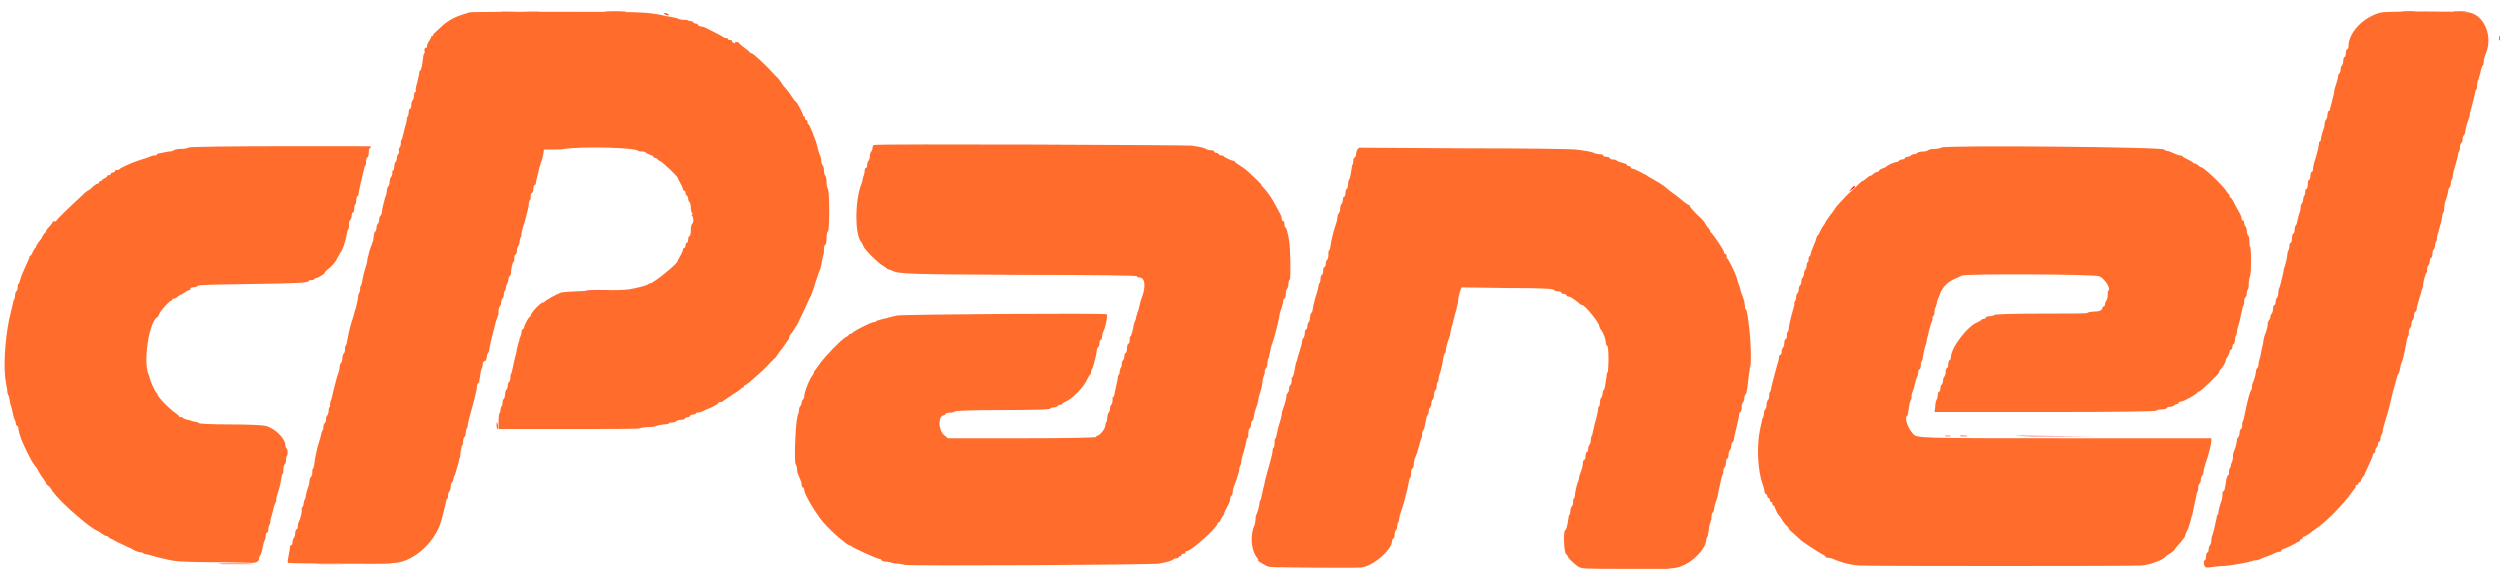 <?xml version="1.0" encoding="utf-8"?>
<!-- Generator: Adobe Illustrator 21.1.0, SVG Export Plug-In . SVG Version: 6.00 Build 0)  -->
<svg version="1.1" id="svg" xmlns="http://www.w3.org/2000/svg" xmlns:xlink="http://www.w3.org/1999/xlink" x="0px" y="0px"
	 viewBox="0 0 381.1 87.2" style="enable-background:new 0 0 381.1 87.2;" xml:space="preserve">
<style type="text/css">
	.st0{fill:#FF0000;}
	.st1{fill:#FF3300;}
	.st2{fill:#FF4B0F;}
	.st3{fill:#FF6C2C;}
</style>
<g id="svgg">
	<path id="path1" class="st0" d="M381,5.8c0,0.3,0,0.5,0.1,0.3c0-0.2,0-0.4,0-0.6C381.1,5.4,381,5.5,381,5.8 M282.2,28.8l-0.4,0.4
		l0.5-0.3c0.2-0.2,0.5-0.4,0.5-0.4C282.7,28.3,282.6,28.3,282.2,28.8 M89.6,44.3c0.9,0,2.4,0,3.3,0s0.1-0.1-1.7-0.1
		S88.7,44.3,89.6,44.3 M309.5,66.5c5.1,0,13.5,0,18.6,0c5.1,0,0.9,0-9.3,0C308.6,66.4,304.4,66.4,309.5,66.5 M95.7,25.6"/>
	<path id="path2" class="st1" d="M298.9,66.5c0.3,0,0.7,0,0.9,0c0.3,0,0-0.1-0.5-0.1S298.6,66.4,298.9,66.5"/>
	<path id="path3" class="st2" d="M76.8,1.8c1.4,0,3.7,0,5,0s0.2-0.1-2.6,0C76.5,1.7,75.4,1.8,76.8,1.8 M92.5,1.8c0.8,0,2,0,2.7,0
		c0.7,0,0.1-0.1-1.4-0.1S91.7,1.8,92.5,1.8 M366.3,1.8c0.5,0,1.3,0,1.8,0c0.5,0,0.1-0.1-0.9-0.1C366.2,1.7,365.8,1.8,366.3,1.8
		 M374.1,1.8c0.5,0,1.3,0,1.8,0c0.5,0,0.1-0.1-0.9-0.1C374,1.7,373.6,1.8,374.1,1.8 M101.4,2.2c0.5,0.2,0.6,0.2,0.5,0
		c-0.1-0.1-0.3-0.2-0.5-0.2C101.1,2,101.1,2,101.4,2.2 M320.7,42.1c0,0,0.2,0.3,0.5,0.5l0.5,0.5l-0.5-0.5
		C320.8,42,320.7,41.9,320.7,42.1 M91.2,44.3l-3.3,0.1l3.3,0c2,0,3.3,0,3.4-0.1c0.1-0.1,0.1-0.2,0.1-0.1S93.1,44.3,91.2,44.3
		 M2.1,49.6C2,49.7,2,49.9,2,50.1c0,0.2,0.1,0.1,0.2-0.2C2.3,49.3,2.2,49.2,2.1,49.6 M75.7,64.8c0,0.3,0.1,0.5,0.1,0.6
		c0.1,0,0.1-0.2,0.1-0.5C75.8,64.2,75.7,64.2,75.7,64.8 M296.6,66.5c0.2,0,0.5,0,0.7,0c0.2,0,0-0.1-0.4-0.1
		C296.5,66.4,296.4,66.4,296.6,66.5 M140.1,85.8c0.2,0,0.5,0,0.7,0c0.2,0,0-0.1-0.4-0.1C140.1,85.7,139.9,85.7,140.1,85.8
		 M149.5,85.8c1,0,2.6,0,3.6,0c1,0,0.2-0.1-1.8-0.1C149.4,85.7,148.6,85.8,149.5,85.8 M165.3,85.8c2.1,0,5.6,0,7.7,0
		c2.1,0,0.3,0-3.9,0C164.9,85.7,163.2,85.8,165.3,85.8 M33.9,86c1.2,0,3,0,4.2,0c1.1,0,0.2-0.1-2.1-0.1C33.6,85.9,32.7,85.9,33.9,86
		 M49,86c2.1,0,5.5,0,7.6,0c2.1,0,0.4,0-3.8,0C48.7,85.9,47,85.9,49,86 M198.9,86c1.6,0,4.2,0,5.8,0c1.6,0,0.3-0.1-2.9-0.1
		C198.7,85.9,197.4,85.9,198.9,86 M246.5,86c1.7,0,4.4,0,6,0c1.6,0,0.2,0-3.1,0C246.1,85.9,244.8,85.9,246.5,86 M296.5,86
		c5.7,0,14.9,0,20.6,0c5.7,0,1,0-10.3,0C295.5,85.9,290.9,85.9,296.5,86"/>
	<path id="path4" class="st3" d="M71.5,1.9c-2,0.6-2.8,1-3.8,1.8c-1.3,1.2-1.8,1.6-1.7,1.7c0.1,0.1,0,0.1-0.1,0.1s-0.2,0.1-0.2,0.2
		c0,0.1-0.2,0.4-0.3,0.6c-0.2,0.2-0.3,0.5-0.3,0.7c0,0.2-0.1,0.3-0.2,0.3s-0.2,0.1-0.2,0.3S64.8,8,64.7,8.1
		c-0.1,0.1-0.2,0.4-0.2,0.7c-0.2,1.5-0.3,1.9-0.5,2c-0.1,0.1-0.1,0.2-0.1,0.4c0,0.2-0.2,0.8-0.3,1.4c-0.2,0.6-0.3,1.1-0.2,1.2
		c0.1,0.1,0,0.2-0.1,0.2c-0.1,0-0.2,0.3-0.2,0.6c0,0.3-0.1,0.6-0.2,0.7c-0.1,0.1-0.2,0.4-0.2,0.7c0,0.3-0.1,0.6-0.2,0.6
		s-0.2,0.2-0.2,0.5c0,0.3-0.1,0.5-0.1,0.6c-0.1,0-0.2,0.3-0.2,0.6c0,0.3-0.2,0.8-0.3,1.2c-0.1,0.4-0.2,0.9-0.3,1.2
		c0,0.3-0.2,0.6-0.2,0.6c-0.1,0.1-0.1,0.3-0.1,0.6c0,0.3-0.1,0.5-0.2,0.6c-0.1,0.1-0.1,0.3-0.1,0.5c0.1,0.2,0,0.4-0.1,0.5
		c-0.1,0.1-0.2,0.3-0.2,0.6c0,0.3-0.1,0.5-0.2,0.6c-0.1,0.1-0.2,0.4-0.2,0.7c0,0.3-0.1,0.6-0.2,0.6c-0.1,0-0.1,0.3-0.1,0.5
		c0,0.2-0.1,0.4-0.2,0.5c-0.1,0.1-0.2,0.4-0.2,0.7s-0.1,0.6-0.2,0.7c-0.1,0.1-0.2,0.3-0.2,0.5c0,0.2-0.1,0.5-0.1,0.7
		c-0.2,0.4-0.7,2.4-0.7,2.8c0,0.2-0.1,0.4-0.2,0.5c-0.1,0.1-0.2,0.3-0.2,0.6c0,0.3-0.1,0.5-0.2,0.6c-0.1,0.1-0.2,0.3-0.2,0.6
		s-0.1,0.5-0.2,0.6c-0.1,0.1-0.2,0.3-0.2,0.5c0,0.2-0.1,0.6-0.1,0.8c-0.1,0.2-0.2,0.7-0.4,1.1c-0.1,0.4-0.3,0.9-0.3,1.1
		c-0.1,0.2-0.2,0.6-0.2,0.8c0,0.3-0.2,1-0.4,1.6c-0.2,0.6-0.3,1.4-0.4,1.7c0,0.3-0.2,0.7-0.2,0.7c-0.1,0-0.1,0.3-0.1,0.5
		c0,0.2-0.1,0.4-0.1,0.5c-0.1,0.1-0.2,0.3-0.2,0.6c-0.1,0.9-0.3,1.5-0.4,1.9c-0.1,0.2-0.2,0.7-0.3,1c-0.1,0.4-0.3,1-0.4,1.3
		c-0.3,1.1-0.5,2.1-0.6,2.7c0,0.3-0.2,0.6-0.2,0.6c-0.1,0-0.1,0.3-0.1,0.6c0,0.3-0.1,0.5-0.2,0.6s-0.2,0.4-0.2,0.7s-0.1,0.6-0.2,0.7
		c-0.1,0.1-0.2,0.3-0.2,0.5c0,0.2-0.1,0.8-0.3,1.3c-0.2,0.5-0.4,1.5-0.6,2.2c-0.2,0.7-0.3,1.4-0.4,1.6c-0.1,0.2-0.2,0.6-0.2,0.9
		S50.4,62,50.3,62c-0.1,0-0.2,0.3-0.2,0.6c0,0.3-0.1,0.6-0.2,0.7s-0.2,0.3-0.2,0.6c0,0.3-0.1,0.5-0.2,0.6c-0.1,0.1-0.2,0.3-0.2,0.6
		c0,0.3-0.1,0.5-0.1,0.5c-0.1,0-0.1,0.2-0.2,0.4c0,0.2-0.2,0.8-0.3,1.2c-0.3,0.8-0.7,2.6-0.8,3.6c0,0.3-0.2,0.7-0.2,0.7
		c-0.1,0-0.1,0.3-0.1,0.6s-0.1,0.5-0.2,0.6c-0.1,0.1-0.2,0.3-0.2,0.5s-0.1,0.5-0.1,0.7c-0.2,0.5-0.5,1.5-0.5,1.8
		c0,0.2-0.1,0.4-0.1,0.4c-0.1,0-0.1,0.2-0.2,0.5c0,0.3-0.1,0.6-0.2,0.7c-0.1,0.1-0.2,0.3-0.1,0.3c0.1,0.2-0.2,1.5-0.4,1.8
		c-0.1,0.2-0.2,0.5-0.2,0.8c0,0.3-0.1,0.5-0.2,0.5c-0.1,0-0.2,0.3-0.2,0.6c0,0.3-0.1,0.6-0.2,0.7c-0.1,0.1-0.2,0.3-0.2,0.6
		c0,0.3-0.1,0.5-0.2,0.5c-0.1,0-0.2,0.1-0.2,0.3c0,0.2-0.1,0.8-0.2,1.3c-0.1,0.5-0.2,1-0.1,1.1c0.1,0.1,15.3,0.2,15.5,0.1
		c0.1,0,0.4-0.1,0.8-0.1c2.9-0.2,6.2-3.2,7.1-6.5c0.5-2,0.6-2.3,0.7-2.8c0-0.3,0.2-0.5,0.2-0.5c0.1,0,0.1-0.2,0.1-0.5
		c0-0.3,0.1-0.5,0.2-0.6c0.1-0.1,0.2-0.4,0.2-0.7s0.1-0.6,0.2-0.7c0.1-0.1,0.2-0.2,0.2-0.4s0.1-0.5,0.2-0.6c0.1-0.2,0.2-0.7,0.4-1.3
		s0.3-1.1,0.3-1.2c0.1-0.1,0.2-0.6,0.2-1.1c0.1-0.5,0.2-1,0.3-1.1c0.1,0,0.1-0.3,0.1-0.6c0-0.3,0.1-0.5,0.2-0.6
		c0.1-0.1,0.2-0.3,0.2-0.6s0.1-0.5,0.1-0.6c0.1-0.1,0.2-0.3,0.2-0.6c0.1-0.7,0.4-1.7,0.9-3.5c0.2-0.9,0.5-1.9,0.5-2.3
		c0-0.3,0.1-0.6,0.2-0.6s0.2-0.3,0.2-0.6c0.1-0.3,0.1-0.8,0.2-1.2s0.2-0.6,0.2-0.6s0.1-0.3,0.1-0.6S73.9,55,74,55
		c0.1,0,0.1-0.2,0.2-0.5c0-0.3,0.1-0.6,0.2-0.7c0.1-0.1,0.2-0.4,0.2-0.7c0.1-0.4,0.2-1.1,0.8-3.3c0.1-0.4,0.2-0.9,0.3-1.1
		c0.1-0.3,0.2-0.5,0.2-0.6c0.1,0,0.1-0.3,0.1-0.7s0.1-0.6,0.2-0.7c0.1-0.1,0.2-0.3,0.2-0.6c0-0.3,0.1-0.5,0.2-0.6
		c0.1-0.1,0.2-0.3,0.2-0.6c0-0.3,0.1-0.5,0.1-0.5c0.1,0,0.1-0.2,0.2-0.4c0-0.2,0.1-0.6,0.2-0.7c0.1-0.2,0.2-0.5,0.2-0.7
		s0.1-0.5,0.2-0.5c0.1-0.1,0.2-0.3,0.2-0.5c0-0.6,0.2-1.6,0.4-1.7c0.1,0,0.1-0.3,0.1-0.6c0-0.3,0.1-0.5,0.2-0.5
		c0.1,0,0.2-0.3,0.2-0.6c0-0.3,0.1-0.6,0.2-0.7c0.1-0.1,0.2-0.3,0.2-0.6s0.1-0.5,0.1-0.6c0.1-0.1,0.2-0.3,0.2-0.6
		c0-0.3,0.2-1.1,0.5-1.9c0.5-1.9,0.5-1.9,0.6-2.6c0-0.3,0.1-0.7,0.2-0.7c0.1-0.1,0.1-0.3,0.1-0.6c0-0.3,0.1-0.5,0.2-0.5
		c0.1,0,0.2-0.3,0.2-0.6c0-0.3,0.1-0.6,0.2-0.6c0.1,0,0.2-0.2,0.2-0.4c0-0.2,0.1-0.6,0.2-0.9c0.1-0.3,0.2-0.8,0.3-1.3
		c0.1-0.4,0.3-0.9,0.3-1c0.1-0.1,0.2-0.6,0.3-1l0.1-0.8l1.3,0c0.7,0,1.5,0,1.8-0.1c3-0.4,10.8-0.2,11.3,0.3c0.1,0.1,0.4,0.1,0.6,0.1
		c0.3,0,0.5,0.1,0.6,0.2c0.1,0.1,0.3,0.2,0.6,0.3c0.3,0.1,0.5,0.2,0.5,0.3c0,0.1,0.2,0.2,0.3,0.2s0.3,0.1,0.3,0.1
		c0,0.1,0.2,0.3,0.5,0.4c0.5,0.3,2.6,2.3,2.6,2.5c0,0.1,0.2,0.4,0.4,0.8c0.2,0.4,0.4,0.8,0.4,0.9c0,0.1,0.1,0.3,0.2,0.3
		s0.2,0.1,0.2,0.3s0.1,0.4,0.2,0.4c0.1,0.1,0.2,0.3,0.2,0.5c0,0.2,0.1,0.4,0.2,0.5c0.1,0.1,0.2,0.4,0.2,0.8c0,0.4,0.1,0.8,0.2,0.9
		c0.2,0.2,0.1,0.2,0,0.2s-0.2,0,0,0.2c0.2,0.2,0.3,1.1,0,1.2c-0.1,0.1-0.2,0.5-0.2,1c0,0.5-0.1,0.9-0.2,0.9c-0.1,0-0.2,0.2-0.2,0.5
		s-0.1,0.5-0.2,0.5c-0.1,0-0.2,0.2-0.2,0.4c0,0.2-0.1,0.4-0.2,0.4s-0.2,0.1-0.2,0.3c0,0.1-0.2,0.6-0.4,0.9c-0.2,0.4-0.4,0.7-0.4,0.8
		c0,0.4-3.7,3.4-4.2,3.4c-0.1,0-0.3,0.1-0.3,0.1c0,0.2-1.7,0.6-2.8,0.8c-0.5,0.1-2.9,0.2-5.4,0.2c-2.5,0.1-4.8,0.2-5.1,0.3
		C84.5,45,83,45.9,83,46c0,0.1-0.1,0.1-0.2,0.1c-0.4,0-1.9,1.6-1.9,2c0,0.1-0.1,0.2-0.1,0.2c-0.2,0-0.9,1.3-0.9,1.6
		c0,0.1-0.1,0.2-0.2,0.3c-0.1,0-0.2,0.2-0.2,0.5c0,0.2-0.1,0.5-0.2,0.7c-0.1,0.1-0.1,0.4-0.2,0.7c-0.1,0.2-0.3,1-0.4,1.7
		c-0.2,0.7-0.4,1.6-0.5,2.1c-0.1,0.5-0.2,1-0.3,1.1s-0.1,0.5-0.1,0.7c0,0.2-0.1,0.5-0.2,0.5c-0.1,0.1-0.2,0.3-0.2,0.6
		c0,0.3-0.1,0.5-0.2,0.6c-0.1,0.1-0.2,0.4-0.2,0.7s-0.1,0.6-0.2,0.7c-0.1,0.1-0.2,0.3-0.2,0.6c0,0.3-0.1,0.5-0.1,0.5
		c-0.1,0-0.1,0.2-0.2,0.5c0,0.3-0.1,0.6-0.2,0.7C76.1,63,76,63.6,76,64.3l0,1.1l10.6,0c5.8,0,10.7,0,10.9-0.1
		c0.2-0.1,0.8-0.2,1.4-0.2c0.5,0,1.1-0.1,1.2-0.2c0.1-0.1,0.6-0.1,1-0.2c0.5,0,0.9-0.1,0.9-0.2c0-0.1,0.2-0.1,0.5-0.1
		c0.3,0,0.5-0.1,0.6-0.2c0.1-0.1,0.4-0.2,0.7-0.2c0.3,0,0.6-0.1,0.6-0.2c0-0.1,0.2-0.2,0.4-0.2c0.2,0,0.4-0.1,0.4-0.2
		c0-0.1,0.2-0.2,0.4-0.2s0.5-0.1,0.5-0.2c0.1-0.1,0.2-0.2,0.3-0.1c0.1,0,0.6-0.1,1.1-0.4c0.5-0.2,1.2-0.5,1.5-0.7
		c0.3-0.1,0.5-0.3,0.5-0.4c0-0.1,0.1-0.1,0.3-0.1c0.2,0,0.3-0.1,0.4-0.1c0-0.1,0.7-0.5,1.4-1c0.8-0.5,1.4-0.9,1.4-1
		c0-0.1,0.1-0.1,0.2-0.1c0.1,0,0.2-0.1,0.2-0.2c0-0.1,0.1-0.2,0.2-0.2c0.1,0,0.3-0.2,0.6-0.4c0.2-0.2,0.6-0.5,0.8-0.7
		c0.7-0.6,1.7-1.5,2.4-2.3c0.4-0.4,0.7-0.7,0.7-0.7c0,0.1,0.2-0.2,0.4-0.5c0.2-0.3,0.5-0.7,0.6-0.8c0.1-0.1,0.3-0.4,0.5-0.7
		c0.2-0.3,0.4-0.6,0.5-0.7s0.2-0.3,0.2-0.5s0.1-0.3,0.1-0.3s0.2-0.2,0.4-0.5s0.4-0.6,0.5-0.8c0.2-0.2,0.4-0.7,0.6-1.1
		c0.9-1.8,1.5-3.3,1.7-3.6c0.1-0.2,0.2-0.5,0.3-0.8c0.2-0.5,0.4-1.3,0.7-2.1c0.1-0.4,0.3-0.9,0.4-1.1c0.1-0.2,0.2-0.8,0.3-1.3
		c0.1-0.5,0.2-1,0.2-1c0.1,0,0.1-0.4,0.1-0.8c0-0.4,0.1-0.7,0.2-0.7c0.1,0,0.2-0.4,0.2-1c0-0.6,0.1-1,0.2-1c0.1,0,0.2-1.2,0.2-3.2
		c0-1.9-0.1-3.2-0.2-3.3c-0.1-0.1-0.2-0.5-0.2-1c0-0.5-0.1-0.9-0.2-1c-0.1-0.1-0.2-0.4-0.2-0.8c0-0.4-0.1-0.7-0.2-0.8
		c-0.1-0.1-0.2-0.3-0.2-0.6c0-0.3-0.1-0.7-0.2-0.9c-0.1-0.2-0.3-0.8-0.4-1.3c-0.1-0.5-0.3-1.1-0.4-1.3c-0.1-0.2-0.2-0.5-0.3-0.8
		s-0.3-0.6-0.4-0.9s-0.3-0.5-0.3-0.5c-0.1,0-0.1-0.1-0.1-0.3c0-0.2-0.1-0.3-0.2-0.3s-0.2-0.1-0.2-0.3c0-0.2-0.1-0.3-0.2-0.3
		s-0.1,0-0.1-0.1c0.1-0.1-0.8-1.9-1.1-2.1c-0.1,0-0.4-0.5-0.7-0.9c-0.3-0.5-0.7-1-0.9-1.2c-0.2-0.2-0.5-0.6-0.6-0.8
		c-0.1-0.2-0.4-0.5-0.5-0.7c-0.2-0.1-0.5-0.5-0.8-0.8c-1.2-1.3-3-3-3.3-3c-0.1,0-0.2-0.1-0.2-0.1c0-0.1-0.4-0.4-0.8-0.7
		c-0.4-0.3-0.8-0.6-0.8-0.7c0-0.1-0.3-0.2-0.5-0.2S112,6.7,112,6.7c0-0.1-0.1-0.2-0.2-0.2s-0.2-0.1-0.2-0.2c0-0.1-0.1-0.2-0.2-0.2
		S111,6.1,111,6s-0.1-0.2-0.3-0.2c-0.2,0-0.3-0.1-0.4-0.1c-0.1-0.1-0.4-0.3-2.6-1.4c-0.4-0.2-0.9-0.3-1-0.3s-0.3-0.1-0.3-0.2
		c0-0.1-0.1-0.2-0.3-0.2s-0.4-0.1-0.4-0.2c-0.1-0.1-0.3-0.2-0.5-0.2c-0.2,0-0.4-0.1-0.5-0.2C104.5,3.1,104.3,3,104,3
		s-0.5-0.1-0.6-0.1c-0.1-0.1-0.3-0.2-0.6-0.2c-0.3-0.1-1-0.2-1.5-0.3C98.7,1.8,97.6,1.8,85,1.8C77.8,1.8,71.8,1.8,71.5,1.9 M363,1.9
		c-2.6,0.6-5,3-5,5.2c0,0.2-0.1,0.4-0.2,0.4c-0.1,0-0.2,0.3-0.2,0.6c0,0.3-0.1,0.6-0.2,0.6s-0.2,0.3-0.2,0.6c0,0.3-0.1,0.6-0.2,0.7
		c-0.1,0.1-0.2,0.3-0.2,0.6s-0.1,0.5-0.2,0.6c-0.1,0.1-0.2,0.3-0.2,0.5c0,0.3-0.2,0.9-0.5,1.8c0,0.1-0.1,0.4-0.1,0.6
		s-0.2,0.8-0.3,1.3c-0.1,0.5-0.3,1-0.3,1.2c0,0.2-0.1,0.3-0.2,0.3c-0.1,0-0.2,0.3-0.2,0.6c0,0.3-0.1,0.6-0.2,0.7
		c-0.1,0.1-0.2,0.3-0.2,0.5c0,0.2-0.1,0.5-0.1,0.7c-0.2,0.5-0.5,1.5-0.5,1.8c0,0.2-0.1,0.4-0.2,0.4c-0.1,0-0.1,0.1-0.1,0.1
		c0.1,0.1-0.2,1.5-0.7,3c-0.1,0.3-0.2,0.8-0.2,1c0,0.3-0.1,0.5-0.2,0.5c-0.1,0-0.2,0.3-0.2,0.6s-0.1,0.6-0.2,0.6s-0.2,0.3-0.2,0.7
		s-0.1,0.7-0.2,0.7c-0.1,0-0.2,0.2-0.2,0.5s-0.1,0.5-0.1,0.5c-0.1,0-0.1,0.2-0.2,0.5c0,0.3-0.1,0.6-0.2,0.7
		c-0.1,0.1-0.2,0.4-0.2,0.7c0,0.3-0.1,0.6-0.1,0.6s-0.2,0.5-0.3,1c-0.1,0.5-0.2,1-0.3,1c-0.1,0.1-0.2,0.4-0.2,0.7
		c0,0.3-0.1,0.6-0.2,0.6c-0.1,0-0.2,0.3-0.2,0.7c0,0.4-0.1,0.7-0.2,0.7s-0.2,0.2-0.2,0.5c0,0.3-0.1,0.5-0.1,0.6
		c-0.1,0.1-0.2,0.3-0.2,0.6c-0.1,0.9-0.3,1.5-0.4,1.9c-0.1,0.2-0.2,0.5-0.2,0.8c-0.3,1.4-0.5,2.1-0.6,2.4c-0.1,0.2-0.2,0.5-0.2,0.9
		c0,0.3-0.1,0.6-0.2,0.7c-0.1,0.1-0.2,0.3-0.2,0.6c0,0.3-0.1,0.5-0.2,0.5s-0.2,0.3-0.2,0.6c0,0.3-0.1,0.6-0.2,0.7
		c-0.1,0.1-0.2,0.3-0.2,0.5c0,0.2-0.1,0.4-0.2,0.5c-0.1,0.1-0.2,0.3-0.2,0.5c0,0.4-0.1,0.9-0.5,1.9c0,0.1-0.1,0.3-0.1,0.4
		c0,0.1-0.1,0.4-0.1,0.7c-0.2,0.8-0.3,1.2-0.4,1.9c-0.1,0.3-0.2,0.7-0.2,0.7s-0.1,0.3-0.1,0.6s-0.1,0.5-0.2,0.6
		c-0.1,0.1-0.2,0.3-0.2,0.5c0,0.4-0.3,1.4-0.5,1.8c-0.1,0.2-0.1,0.4-0.1,0.6s-0.1,0.5-0.2,0.6c-0.2,0.3-0.6,2-0.9,3.5
		c-0.1,0.5-0.2,1-0.3,1.1s-0.1,0.5-0.1,0.7s-0.1,0.5-0.2,0.5c-0.1,0.1-0.2,0.3-0.2,0.6s-0.1,0.5-0.2,0.6c-0.1,0.1-0.2,0.3-0.2,0.5
		c0,0.4-0.3,1.4-0.5,1.8c-0.1,0.2-0.1,0.5-0.1,0.8s-0.1,0.5-0.1,0.6c-0.1,0.1-0.1,0.3-0.2,0.5c0,0.2-0.1,0.5-0.2,0.6
		c-0.1,0.1-0.1,0.4-0.1,0.6c0,0.2,0,0.4-0.1,0.4c-0.1,0-0.2,0.3-0.3,0.6c-0.2,1.5-0.3,1.9-0.5,1.9c-0.1,0-0.1,0.2-0.1,0.5
		c0,0.3-0.1,0.6-0.1,0.8c-0.2,0.5-0.5,1.5-0.5,1.8c0,0.2-0.1,0.4-0.1,0.4c-0.1,0.1-0.2,0.3-0.2,0.6c-0.2,1-0.5,2.2-0.6,2.5
		c-0.1,0.2-0.2,0.5-0.2,0.9c0,0.3-0.1,0.6-0.2,0.7c-0.1,0.1-0.2,0.3-0.2,0.6c0,0.3-0.1,0.5-0.2,0.5s-0.2,0.3-0.2,0.6
		s-0.1,0.6-0.2,0.6c-0.2,0-0.2,0.8,0.1,1c0.1,0.1,0.3,0.1,0.3,0.1c0,0,0.9-0.1,1.8-0.2c1,0,2.1-0.2,2.7-0.3s1.2-0.2,1.6-0.3
		s0.8-0.2,0.8-0.2c0-0.1,0.3-0.1,0.5-0.1c0.2,0,0.4-0.1,0.5-0.1c0.1-0.1,0.5-0.2,0.9-0.4c0.4-0.1,1-0.4,1.3-0.5
		c0.3-0.2,0.7-0.3,0.9-0.3c0.2,0,0.3-0.1,0.3-0.2c0-0.1,0.1-0.2,0.2-0.2c0.2,0,2.1-0.9,2.1-1c0-0.1,0.2-0.1,0.3-0.1
		c0.1,0,0.2-0.1,0.2-0.2c0-0.1,0.1-0.2,0.2-0.2c0.1,0,0.2-0.1,0.2-0.2s0.1-0.2,0.2-0.2s0.4-0.2,0.6-0.3s0.9-0.7,1.5-1.1
		c1.6-1.1,4.2-3.9,5.1-5.2c0.3-0.4,0.5-0.7,0.6-0.8c0.1,0,0.1-0.2,0.1-0.3c0-0.1,0.1-0.2,0.2-0.2s0.2-0.1,0.2-0.2
		c0-0.1,0.1-0.2,0.2-0.2c0.1,0,0.2-0.1,0.2-0.2c0-0.1,0.1-0.4,0.3-0.6c0.2-0.2,0.3-0.4,0.3-0.5c0-0.1,0.3-0.6,0.6-1.3
		s0.6-1.3,0.6-1.5s0.1-0.3,0.2-0.3s0.2-0.2,0.2-0.4s0.1-0.5,0.2-0.5c0.1-0.1,0.2-0.3,0.2-0.5c0-0.2,0.1-0.4,0.2-0.4
		c0.1,0,0.2-0.2,0.2-0.5s0.1-0.5,0.1-0.5c0.1,0,0.1-0.2,0.2-0.4c0-0.4,0.1-0.7,0.7-2.7c0.2-0.6,0.4-1.5,0.5-1.9
		c0.2-0.7,0.3-1.5,0.7-2.7c0.1-0.3,0.2-0.8,0.3-1.1c0-0.3,0.2-0.5,0.2-0.5c0.1,0,0.1-0.2,0.2-0.5s0.1-0.8,0.3-1.2
		c0.3-0.7,0.6-2.3,0.8-3.5c0.1-0.3,0.2-0.6,0.2-0.6c0.1,0,0.1-0.3,0.1-0.6s0.1-0.5,0.2-0.6c0.1-0.1,0.2-0.3,0.2-0.6
		c0-0.3,0.1-0.5,0.2-0.6c0.1-0.1,0.2-0.4,0.2-0.7c0-0.3,0.1-0.6,0.2-0.6s0.2-0.2,0.2-0.4s0.1-0.6,0.2-0.9c0.1-0.3,0.2-0.8,0.4-1.3
		c0.1-0.4,0.2-0.9,0.3-1c0-0.1,0.1-0.4,0.1-0.6c0-0.2,0.1-0.6,0.2-1c0.1-0.3,0.2-0.7,0.3-0.7c0.1-0.1,0.1-0.3,0.1-0.6
		c0-0.3,0.1-0.5,0.2-0.6c0.1-0.1,0.2-0.3,0.2-0.6c0-0.3,0.1-0.5,0.2-0.5c0.1,0,0.2-0.3,0.2-0.6c0-0.3,0.1-0.6,0.2-0.7
		s0.2-0.3,0.2-0.6c0-0.3,0.1-0.5,0.2-0.7c0.1-0.1,0.2-0.2,0.1-0.2c-0.1,0,0-0.5,0.2-1.1c0.4-1.4,0.5-1.8,0.6-2.5
		c0-0.3,0.2-0.6,0.2-0.6c0.1,0,0.1-0.3,0.1-0.6c0-0.3,0.1-0.6,0.1-0.8c0.2-0.5,0.5-1.5,0.5-1.8c0-0.2,0.1-0.4,0.2-0.5
		c0.1-0.1,0.2-0.3,0.2-0.6c0-0.3,0.1-0.5,0.1-0.6c0.1,0,0.2-0.3,0.2-0.6c0-0.3,0.2-1,0.4-1.6c0.2-0.6,0.3-1.3,0.4-1.6
		c0-0.3,0.2-0.6,0.2-0.6c0.1-0.1,0.1-0.3,0.1-0.6c0-0.3,0.1-0.5,0.2-0.6c0.1-0.1,0.2-0.3,0.2-0.6s0.1-0.5,0.2-0.6
		c0.1-0.1,0.2-0.3,0.2-0.5c0-0.3,0.2-1.1,0.5-1.9c0.1-0.2,0.2-0.6,0.2-0.8s0.2-0.8,0.3-1.2c0.1-0.4,0.3-1.1,0.4-1.6
		c0.1-0.5,0.2-1,0.3-1c0.1,0,0.1-0.3,0.1-0.6c0-0.3,0.1-0.6,0.1-0.7c0.1,0,0.2-0.6,0.4-1.2c0.1-0.6,0.3-1.1,0.4-1.2
		c0.1,0,0.1-0.2,0.1-0.4c0-0.3,0.1-0.8,0.5-1.8c0.8-2.4-0.5-5.4-2.7-5.8C375.8,1.7,363.8,1.7,363,1.9 M133.3,22.1
		c-0.2,0-0.3,0.2-0.3,0.5c0,0.2-0.1,0.4-0.2,0.5c-0.1,0.1-0.2,0.4-0.2,0.7s-0.1,0.6-0.2,0.7c-0.1,0.1-0.2,0.3-0.2,0.6
		c0,0.3-0.1,0.5-0.2,0.5c-0.1,0-0.2,0.2-0.2,0.5c0,0.3-0.1,0.5-0.1,0.6c-0.1,0.1-0.1,0.3-0.2,0.6c0,0.2-0.1,0.6-0.2,0.8
		c-1,2.4-1,7.8,0,8.8c0,0,0.2,0.3,0.3,0.6c0.3,0.7,2.4,2.7,3,3c0.3,0.2,0.6,0.4,0.7,0.5c0.1,0.1,0.1,0.1,0.1,0.1
		c0-0.1,0.2,0,0.5,0.1c1.1,0.6,2.2,0.6,19.9,0.7c11.4,0,17.5,0.1,17.5,0.2c0,0.1,0.2,0.2,0.4,0.2c0.9,0,1,1.5,0.3,3.2
		c-0.1,0.2-0.2,0.7-0.3,1.1c-0.1,0.4-0.2,0.9-0.3,1c0,0.1-0.1,0.4-0.2,0.7c0,0.2-0.1,0.5-0.2,0.7c-0.1,0.1-0.1,0.4-0.2,0.6
		c0,0.2-0.1,0.6-0.2,1c-0.1,0.3-0.2,0.7-0.3,0.7c-0.1,0-0.1,0.3-0.1,0.6c0,0.3-0.1,0.5-0.2,0.5s-0.2,0.3-0.2,0.7
		c0,0.4-0.1,0.7-0.2,0.7c-0.1,0-0.2,0.2-0.2,0.5c0,0.3-0.1,0.5-0.2,0.6c-0.1,0.1-0.2,0.3-0.2,0.6c0,0.3-0.1,0.5-0.1,0.5
		c-0.1,0-0.1,0.2-0.2,0.5c0,0.3-0.1,0.6-0.2,0.7c-0.1,0.1-0.1,0.3-0.1,0.4c0,0.1-0.1,0.6-0.2,1c-0.1,0.4-0.2,1-0.3,1.4
		c0,0.3-0.2,0.6-0.2,0.5c-0.1-0.1-0.1,0.2-0.1,0.5c0,0.3-0.1,0.6-0.2,0.7s-0.2,0.3-0.2,0.6c0,0.3-0.1,0.5-0.2,0.6
		c-0.1,0.1-0.2,0.4-0.2,0.7s-0.1,0.6-0.1,0.7c-0.1,0-0.2,0.3-0.2,0.6c-0.1,0.6-0.9,1.5-1.2,1.5c-0.1,0-0.2,0.1-0.2,0.2
		c0,0.1-3.9,0.2-11.3,0.2h-11.3l-0.6-0.5c-0.9-0.8-0.9-3,0-3c0.1,0,0.2-0.1,0.2-0.2s0.3-0.2,0.7-0.2c0.4,0,0.7-0.1,0.8-0.2
		c0.1-0.1,2.7-0.2,7.3-0.2c4.7,0,7.2-0.1,7.2-0.2c0-0.1,0.2-0.2,0.5-0.2c0.3,0,0.5-0.1,0.6-0.2s0.2-0.2,0.4-0.2
		c0.2,0,0.3-0.1,0.3-0.1c0-0.1,0.3-0.3,0.6-0.4c1.1-0.5,2.8-2.3,3.3-3.5c0.2-0.3,0.3-0.6,0.4-0.6c0.1,0,0.1-0.2,0.1-0.3
		c0-0.2,0.1-0.5,0.2-0.6c0.2-0.4,0.7-2.4,0.7-2.8c0-0.2,0.1-0.4,0.2-0.5c0.1-0.1,0.2-0.3,0.2-0.6c0-0.3,0.1-0.5,0.2-0.5
		c0.1,0,0.2-0.2,0.2-0.5c0-0.3,0.1-0.6,0.2-0.8c0.3-0.5,0.7-2.4,0.5-2.6c-0.2-0.2-30.9,0-32,0.2c-0.5,0.1-1.2,0.3-1.6,0.4
		c-0.4,0.1-0.9,0.2-1.1,0.3c-0.3,0-0.5,0.2-0.5,0.2c0,0.1-0.1,0.1-0.3,0.1c-0.4,0-2.7,1.2-3.1,1.5c-0.2,0.2-0.4,0.3-0.5,0.3
		s-0.2,0.1-0.2,0.1c0,0.1-0.2,0.3-0.5,0.4c-0.8,0.5-3.1,2.9-3.9,4c-0.4,0.6-0.8,1.1-0.8,1.1c-0.1,0-0.1,0.1-0.1,0.2
		c0,0.1-0.2,0.5-0.5,0.9c-0.5,0.9-1,2.3-1,2.8c0,0.2-0.1,0.4-0.2,0.5c-0.1,0.1-0.2,0.3-0.2,0.5c0,0.2-0.1,0.4-0.2,0.5
		c-0.1,0.1-0.2,0.3-0.2,0.6c0,0.3-0.1,0.5-0.1,0.6c-0.4,0.2-0.7,7.3-0.4,7.7c0.1,0.1,0.2,0.4,0.2,0.7c0,0.3,0.1,0.7,0.2,0.9
		c0.1,0.2,0.2,0.5,0.3,0.7s0.2,0.5,0.2,0.8c0,0.2,0.1,0.4,0.2,0.4c0.1,0,0.2,0.2,0.2,0.4c0,0.6,1.6,3.3,2.8,4.8
		c0.5,0.6,2.1,2.2,2.8,2.7c0.4,0.3,0.7,0.6,0.9,0.7c0.1,0.1,0.3,0.2,0.4,0.2c0.1,0,0.2,0.1,0.2,0.1c0.1,0.2,4,2,4.4,2
		c0.1,0,0.3,0.1,0.3,0.2s0.3,0.2,0.6,0.2s0.6,0.1,0.7,0.1c0.1,0.1,0.5,0.1,0.9,0.2c0.4,0,1,0.1,1.3,0.2c0.7,0.2,37.8,0,38.8-0.2
		c0.4-0.1,1.1-0.2,1.4-0.3s0.6-0.2,0.7-0.3c0.1-0.1,0.3-0.2,0.5-0.2c0.2,0,0.4-0.1,0.4-0.2c0-0.1,0.1-0.1,0.2-0.1
		c0.1,0,0.2-0.1,0.2-0.2c0-0.1,0.1-0.2,0.3-0.2c0.2,0,0.3-0.1,0.3-0.2s0.1-0.2,0.2-0.2c0.7,0,4.7-3.6,4.7-4.2c0-0.1,0.1-0.2,0.2-0.2
		c0.1,0,0.2-0.1,0.2-0.2c0-0.1,0.2-0.4,0.3-0.6c0.2-0.2,0.3-0.4,0.3-0.5c0-0.1,0.1-0.4,0.3-0.7c0.5-1,0.6-1.1,0.6-1.5
		c0-0.2,0.1-0.5,0.2-0.5c0.1-0.1,0.2-0.3,0.2-0.5s0.1-0.5,0.1-0.7c0.1-0.2,0.2-0.6,0.4-1c0.1-0.4,0.3-0.9,0.3-1
		c0.1-0.2,0.2-0.5,0.2-0.8c0-0.3,0.1-0.5,0.1-0.5s0.2-0.3,0.2-0.6c0-0.3,0.2-1.1,0.4-1.7s0.3-1.3,0.4-1.6c0-0.3,0.2-0.5,0.2-0.5
		c0.1,0,0.1-0.3,0.1-0.7c0-0.4,0.1-0.7,0.2-0.7c0.1,0,0.2-0.3,0.2-0.6c0-0.3,0.1-0.6,0.2-0.6c0.1,0,0.2-0.2,0.2-0.4
		c0-0.3,0.2-1.1,0.5-1.9c0.1-0.2,0.2-0.6,0.2-0.8c0-0.3,0.2-0.8,0.3-1.2c0.3-0.9,0.3-1.2,0.4-2c0.1-0.3,0.2-0.7,0.2-0.7
		c0.1,0,0.1-0.3,0.1-0.5c0-0.2,0.1-0.4,0.2-0.5c0.1-0.1,0.2-0.4,0.2-0.7s0.1-0.6,0.1-0.7c0.1-0.1,0.2-0.3,0.2-0.6
		c0.2-0.9,0.3-1.5,0.5-1.9c0.2-0.5,1-3.6,1-3.9c0-0.2,0.1-0.4,0.1-0.6c0.2-0.5,0.5-1.5,0.5-1.8c0-0.2,0.1-0.4,0.2-0.4
		c0.1,0,0.2-0.3,0.2-0.7c0-0.4,0.1-0.7,0.2-0.8c0.1-0.1,0.2-0.4,0.2-0.7s0.1-0.6,0.2-0.7c0.2-0.1,0.1-5-0.1-6
		c-0.1-0.5-0.2-1.1-0.3-1.4c-0.1-0.3-0.2-0.6-0.3-0.6c-0.1,0-0.1-0.3-0.1-0.5c0-0.2-0.1-0.4-0.2-0.4c-0.1,0-0.2-0.1-0.2-0.3
		c0-0.1-0.1-0.4-0.1-0.5c-0.1-0.2-0.4-0.8-0.8-1.5c-0.6-1.2-1.4-2.3-2-2.9c-0.2-0.2-0.3-0.3-0.2-0.3c0.1,0-0.8-0.9-2-2
		c-0.2-0.2-0.7-0.6-1.2-0.9c-0.5-0.3-0.9-0.6-0.9-0.7c0-0.1-0.1-0.1-0.2-0.1c-0.3,0-1.5-0.6-1.5-0.7c0-0.1-0.1-0.1-0.3-0.1
		c-0.2,0-0.4-0.1-0.4-0.2c-0.1-0.1-0.2-0.2-0.4-0.2c-0.2,0-0.3-0.1-0.3-0.2c0-0.1-0.2-0.2-0.5-0.2c-0.3,0-0.5-0.1-0.6-0.1
		c-0.1-0.1-0.4-0.2-0.7-0.3c-0.3-0.1-1.1-0.2-1.6-0.3C180.9,22.1,133.9,21.9,133.3,22.1 M28.7,22.5c-0.1,0.1-0.6,0.2-1.1,0.2
		c-0.5,0-1,0.1-1.1,0.2c-0.1,0.1-0.4,0.2-0.8,0.2c-1.6,0.3-1.8,0.3-1.8,0.5c0,0.1-0.2,0.1-0.4,0.1c-0.2,0-0.5,0.1-0.7,0.2
		c-0.2,0.1-0.8,0.3-1.5,0.5c-1.2,0.4-3,1.2-3.1,1.4c0,0.1-0.2,0.1-0.4,0.1s-0.3,0.1-0.3,0.2s-0.1,0.2-0.3,0.2
		c-0.2,0-0.3,0.1-0.3,0.2c0,0.1-0.1,0.2-0.3,0.2c-0.2,0-0.3,0.1-0.3,0.2c0,0.1-0.2,0.2-0.4,0.3c-0.2,0.1-0.4,0.2-0.4,0.3
		c0,0.1-0.1,0.1-0.2,0.1c-0.1,0-0.2,0.1-0.2,0.2s-0.1,0.2-0.2,0.2c-0.2,0-0.6,0.3-1.1,0.8c-0.1,0.1-0.3,0.2-0.3,0.2
		c-0.1,0-0.5,0.3-1.2,1c-0.9,0.8-3.7,3.5-3.6,3.5c0.1,0-0.1,0.1-0.3,0.3C8.2,33.6,8,33.8,8,33.9c0,0.1-0.4,0.6-0.8,1
		C7.1,35,7,35.2,7,35.3c0,0.1-0.1,0.2-0.1,0.2c-0.1,0-0.2,0.2-0.4,0.5c-0.1,0.3-0.4,0.7-0.6,0.9c-0.2,0.3-0.4,0.6-0.4,0.7
		c0,0.1-0.1,0.2-0.1,0.2c-0.1,0-0.2,0.3-0.4,0.6C4.9,38.7,4.7,39,4.6,39c-0.1,0-0.1,0.1-0.1,0.2c0,0.1-0.3,0.7-0.6,1.4
		c-0.3,0.7-0.7,1.5-0.8,2C3,43,2.9,43.3,2.8,43.3s-0.1,0.2-0.1,0.5c0,0.3-0.1,0.5-0.2,0.6c-0.1,0.1-0.2,0.3-0.2,0.6
		s-0.1,0.5-0.1,0.6c-0.1,0.1-0.2,0.3-0.2,0.6c-0.1,0.3-0.2,0.8-0.3,1.2C0.9,50.4,0.5,55,0.8,57.6C0.9,58.2,1,59,1.1,59.4
		c0,0.4,0.1,0.8,0.2,0.9c0.1,0.1,0.1,0.5,0.2,0.8c0,0.3,0.2,0.8,0.3,1.2c0.1,0.4,0.2,1,0.3,1.3s0.2,0.5,0.2,0.5s0.1,0.2,0.1,0.4
		c0,0.2,0.1,0.4,0.2,0.4s0.2,0.2,0.2,0.4s0.1,0.4,0.1,0.5C2.9,66,3,66.2,3.1,66.5c0.1,0.6,1.7,3.9,2.1,4.3c0.1,0.2,0.4,0.5,0.5,0.7
		c0.4,0.8,0.7,1.2,1,1.6C6.8,73.3,7,73.5,7,73.6c0,0.1,0.1,0.3,0.3,0.4c0.2,0.1,0.5,0.5,0.7,0.9c0.8,1,1.9,2.2,4.3,4.2
		c0.7,0.6,2,1.6,2.5,1.8c0.3,0.1,0.6,0.4,0.8,0.5s0.4,0.3,0.6,0.3s0.3,0.1,0.3,0.1c0,0.1,0.3,0.3,0.6,0.4c0.5,0.3,0.9,0.5,2.2,1.1
		c0.3,0.1,0.9,0.4,1.2,0.6c0.4,0.2,0.8,0.3,1,0.3c0.2,0,0.3,0.1,0.3,0.1s0.2,0.2,0.5,0.2c0.3,0,0.8,0.2,1.2,0.3
		c0.8,0.2,1.8,0.5,3.1,0.7c0.5,0.1,3.2,0.2,6,0.2c2.8,0,5.4,0.1,5.8,0.1c0.7,0,1.1-0.2,1.1-0.7c0-0.2,0.1-0.4,0.2-0.5
		c0.1-0.1,0.2-0.5,0.3-1c0.1-0.4,0.2-1,0.3-1.1c0.1-0.2,0.2-0.5,0.2-0.8s0.1-0.5,0.2-0.5s0.2-0.2,0.2-0.5c0-0.3,0.1-0.5,0.1-0.6
		c0.1-0.1,0.2-0.3,0.2-0.6c0-0.3,0.2-0.8,0.3-1.2c0.1-0.4,0.2-0.9,0.3-1.2s0.2-0.5,0.2-0.5c0.1,0,0.1-0.2,0.1-0.4
		c0-0.2,0.1-0.7,0.3-1.2c0.3-1,0.4-1.5,0.5-2.2c0-0.3,0.2-0.6,0.2-0.6c0.1-0.1,0.1-0.3,0.1-0.7s0.1-0.6,0.2-0.7
		c0.1-0.1,0.2-0.4,0.2-0.7c0-0.3,0.1-0.6,0.1-0.6c0.2,0,0.2-1,0-1.1c-0.1-0.1-0.2-0.3-0.2-0.5c0-1.1-1.7-2.7-3.1-3
		c-0.4-0.1-2.8-0.2-5.3-0.2c-2.8,0-4.7-0.1-4.8-0.2c-0.1-0.1-0.3-0.2-0.5-0.2c-0.2,0-0.4-0.1-0.5-0.1s-0.2-0.1-0.2-0.1
		c-0.6-0.1-1.2-0.3-1.2-0.4c0-0.1-0.1-0.1-0.3-0.1s-0.3-0.1-0.3-0.1c0-0.1-0.2-0.3-0.5-0.5c-0.8-0.5-2.8-2.5-2.8-2.9
		c0-0.1-0.1-0.2-0.1-0.2c-0.2,0-1.1-2-1.1-2.4c0-0.1-0.1-0.2-0.1-0.3c-0.9-1.6-0.1-7.8,1.2-8.8c0.1,0,0.3-0.3,0.4-0.6
		c0.4-0.7,1.5-1.9,1.7-1.9c0.1,0,0.2-0.1,0.2-0.2c0.1-0.1,0.2-0.2,0.4-0.2c0.1,0,0.3-0.1,0.3-0.1c0-0.1,0.2-0.2,0.5-0.4
		c0.3-0.1,0.7-0.4,0.9-0.5c0.2-0.2,0.6-0.3,0.7-0.3S29,44.1,29,44s0.2-0.2,0.5-0.2s0.5-0.1,0.6-0.2c0.1-0.2,1.9-0.2,7.9-0.3
		c7.6-0.1,9.1-0.2,9.1-0.5c0-0.1,0.2-0.1,0.4-0.1s0.4-0.1,0.4-0.1c0-0.1,0.1-0.2,0.3-0.2c0.4-0.1,1.5-0.8,1.3-0.8
		c-0.1,0,0.1-0.2,0.3-0.4c0.8-0.6,1.4-1.3,1.7-2c0.2-0.3,0.3-0.6,0.4-0.7c0.3-0.3,0.8-1.7,1-3c0-0.3,0.2-0.6,0.2-0.6
		c0.1,0,0.1-0.3,0.1-0.7s0.1-0.6,0.2-0.7c0.1-0.1,0.2-0.3,0.2-0.6c0-0.3,0.1-0.5,0.2-0.5c0.1,0,0.2-0.3,0.2-0.6
		c0-0.3,0.1-0.6,0.1-0.6c0.1,0,0.2-0.3,0.2-0.6c0-0.3,0.1-0.7,0.2-0.7c0.1,0,0.2-0.4,0.2-0.7c0.1-0.3,0.2-1.1,0.4-1.7
		c0.1-0.6,0.3-1.4,0.4-1.7c0-0.3,0.2-0.6,0.2-0.6c0.1,0,0.1-0.3,0.1-0.6s0.1-0.6,0.2-0.6c0.1,0,0.2-0.3,0.2-0.7s0.1-0.7,0.2-0.7
		c0.1,0,0.1-0.1,0.1-0.3C56.1,22.3,29,22.2,28.7,22.5 M206.9,22.8c-0.1,0.2-0.2,0.6-0.2,0.8s-0.1,0.4-0.2,0.4s-0.2,0.2-0.2,0.5
		s-0.1,0.5-0.1,0.6c-0.1,0.1-0.1,0.2-0.1,0.2c-0.1,0.8-0.3,1.9-0.4,2c-0.1,0.1-0.2,0.4-0.2,0.8s-0.1,0.7-0.2,0.7
		c-0.1,0-0.2,0.3-0.2,0.6s-0.1,0.6-0.2,0.6s-0.2,0.2-0.2,0.5c0,0.3-0.1,0.5-0.2,0.6c-0.1,0.1-0.2,0.4-0.2,0.7s-0.1,0.6-0.2,0.7
		c-0.1,0.1-0.2,0.3-0.2,0.5s-0.1,0.8-0.3,1.3c-0.3,0.9-0.6,2-0.8,3.3c0,0.3-0.2,0.6-0.2,0.6c-0.1,0-0.1,0.3-0.1,0.7
		s-0.1,0.6-0.2,0.7s-0.2,0.3-0.2,0.6c0,0.3-0.1,0.5-0.2,0.5c-0.1,0-0.2,0.3-0.2,0.6c0,0.3-0.1,0.6-0.2,0.6c-0.1,0-0.2,0.3-0.2,0.6
		s-0.1,0.6-0.1,0.6c-0.1,0-0.1,0.2-0.2,0.4c0,0.2-0.2,1.1-0.5,1.9c-0.2,0.8-0.4,1.6-0.4,1.8c0,0.2-0.1,0.4-0.2,0.5
		c-0.1,0.1-0.2,0.4-0.2,0.7s-0.1,0.6-0.2,0.7c-0.1,0.1-0.2,0.3-0.2,0.6c0,0.3-0.1,0.5-0.2,0.5c-0.1,0-0.2,0.3-0.2,0.6
		c0,0.3-0.1,0.6-0.2,0.7c-0.1,0.1-0.2,0.3-0.2,0.5s-0.1,0.6-0.2,0.9c-0.1,0.3-0.2,0.8-0.4,1.3c-0.1,0.4-0.2,0.9-0.3,1
		c-0.1,0.3-0.1,0.4-0.3,1.5c-0.1,0.4-0.2,0.8-0.3,0.8c-0.1,0-0.1,0.3-0.1,0.6c0,0.3-0.1,0.5-0.2,0.6c-0.1,0.1-0.2,0.3-0.2,0.6
		s-0.1,0.5-0.2,0.6c-0.1,0.1-0.2,0.3-0.2,0.5c0,0.3-0.2,1.1-0.5,1.9c-0.1,0.2-0.2,0.6-0.2,0.8c0,0.3-0.2,1-0.4,1.6
		c-0.2,0.6-0.3,1.3-0.4,1.6c0,0.3-0.2,0.6-0.2,0.6c-0.1,0-0.1,0.3-0.1,0.7c0,0.3-0.1,0.6-0.1,0.6c-0.1,0-0.2,0.2-0.2,0.5
		c0,0.3-0.2,1.1-0.4,1.8c-0.2,0.7-0.4,1.5-0.5,1.8c-0.1,0.3-0.3,1.1-0.4,1.7c-0.2,0.6-0.3,1.4-0.4,1.7c0,0.3-0.2,0.6-0.2,0.6
		s-0.1,0.2-0.1,0.4c0,0.4-0.3,1.4-0.5,1.8c-0.1,0.2-0.1,0.5-0.1,0.7c0,0.2-0.1,0.6-0.1,0.7c-0.8,1.7-0.6,4,0.4,5.2
		c0.1,0.2,0.2,0.3,0.1,0.3c-0.3,0,1.2,0.9,1.7,1c0.6,0.1,13,0.2,14,0.1c1.8-0.2,4.7-2.7,4.7-4c0-0.2,0.1-0.4,0.2-0.4
		s0.2-0.3,0.2-0.6c0-0.3,0.1-0.6,0.2-0.7c0.1-0.1,0.2-0.3,0.2-0.6c0-0.3,0.1-0.5,0.1-0.5s0.2-0.3,0.2-0.6c0-0.3,0.2-0.9,0.3-1.2
		c0.1-0.3,0.3-0.9,0.4-1.2c0.1-0.3,0.2-0.9,0.3-1.2c0.1-0.3,0.3-1.1,0.4-1.7c0.1-0.6,0.2-1,0.3-1c0.1,0,0.1-0.3,0.1-0.7
		c0-0.4,0.1-0.7,0.2-0.7c0.1,0,0.2-0.2,0.2-0.5c0-0.3,0.1-0.6,0.1-0.8c0.1-0.2,0.2-0.6,0.4-1c0.4-1.4,0.5-1.9,0.7-2.3
		c0.1-0.2,0.1-0.6,0.1-0.8s0.1-0.4,0.2-0.5c0.1-0.1,0.2-0.5,0.3-1.1c0.1-0.6,0.2-1,0.3-1.1c0.1-0.1,0.2-0.3,0.2-0.6s0.1-0.5,0.2-0.6
		c0.1-0.1,0.2-0.3,0.2-0.6c0-0.3,0.1-0.5,0.2-0.6c0.1-0.1,0.2-0.4,0.2-0.7s0.1-0.6,0.2-0.7c0.1-0.1,0.2-0.3,0.2-0.6
		c0-0.3,0.1-0.5,0.1-0.6c0.1,0,0.2-0.3,0.2-0.6c0-0.3,0.2-0.8,0.3-1.1c0.2-0.8,0.3-1.1,0.4-2c0.1-0.4,0.2-0.8,0.3-0.8
		c0.1,0,0.1-0.2,0.1-0.4c0-0.3,0.2-1.1,0.5-1.9c0.1-0.2,0.2-0.5,0.2-0.8c0.1-0.3,0.1-0.7,0.2-0.9c0.1-0.3,0.2-0.6,0.2-0.8
		c0.1-0.2,0.2-0.7,0.3-1.1c0.1-0.4,0.3-0.9,0.3-1.2c0.1-0.2,0.2-0.8,0.2-1.2c0.1-0.4,0.2-1,0.3-1.2l0.2-0.5l7,0.1
		c5.4,0,7,0.1,7.1,0.3c0,0.1,0.3,0.2,0.6,0.2c0.3,0,0.5,0.1,0.5,0.2s0.2,0.2,0.4,0.2s0.4,0.1,0.4,0.2c0,0.1,0.1,0.2,0.3,0.2
		c0.3,0,1,0.5,1.6,1c0.2,0.2,0.4,0.3,0.5,0.3c0.4,0,2.6,2.7,2.6,3.2c0,0.1,0.1,0.4,0.3,0.6c0.4,0.6,0.7,1.5,0.7,2
		c0,0.2,0.1,0.4,0.2,0.4c0.1,0,0.2,0.8,0.2,2c0,1.1-0.1,2-0.1,2c-0.1,0-0.2,0.3-0.2,0.7c-0.2,1.3-0.3,2-0.4,2
		c-0.1,0-0.1,0.2-0.2,0.5c0,0.3-0.1,0.6-0.2,0.7c-0.1,0.1-0.2,0.4-0.2,0.7c0,0.3-0.1,0.6-0.1,0.6c-0.1,0-0.2,0.3-0.2,0.6
		c-0.1,0.7-0.3,1.4-0.5,2.1c-0.1,0.4-0.2,0.9-0.3,1.3c0,0.3-0.2,0.6-0.2,0.6s-0.1,0.3-0.1,0.6c0,0.3-0.1,0.6-0.2,0.7
		c-0.1,0.1-0.2,0.3-0.2,0.6c0,0.3-0.1,0.5-0.2,0.5c-0.1,0-0.2,0.3-0.2,0.6s-0.1,0.6-0.2,0.6c-0.1,0-0.2,0.2-0.2,0.4
		c0,0.4-0.1,0.9-0.5,1.9c0,0.1-0.1,0.3-0.1,0.4c0,0.1,0,0.3-0.1,0.5c-0.2,0.5-0.4,1.2-0.5,2c0,0.3-0.1,0.7-0.2,0.7
		c-0.1,0.1-0.1,0.3-0.1,0.6c0,0.3-0.1,0.5-0.2,0.6c-0.1,0.1-0.2,0.3-0.2,0.6s-0.1,0.5-0.1,0.6c-0.1,0.1-0.2,0.3-0.2,0.6
		c-0.2,1.3-0.3,1.7-0.5,1.8c-0.3,0.2-0.2,3.2,0.1,3.6c0.2,0.2,0.3,0.3,0.3,0.4c0,0.2,0.9,1.1,1.5,1.5c0.6,0.4,0.8,0.4,7,0.4
		c3.5,0,6.4,0,6.5,0c0.1,0,0.2,0,0.2,0c0,0,0.4-0.1,0.8-0.1c1.2-0.1,2.5-0.7,3.7-1.9c0.9-0.9,1.4-1.8,1.4-2.4c0-0.2,0.1-0.4,0.1-0.4
		c0.1-0.1,0.2-0.4,0.2-0.7c0.1-0.3,0.1-0.8,0.2-1.2c0.1-0.3,0.2-0.6,0.2-0.7c0.1,0,0.1-0.3,0.1-0.6s0.1-0.5,0.2-0.6
		c0.1-0.1,0.2-0.3,0.2-0.5c0-0.3,0.2-1,0.5-1.8c0-0.1,0.1-0.4,0.1-0.5c0-0.1,0.1-0.6,0.2-1c0.1-0.4,0.2-1,0.3-1.4
		c0.1-0.3,0.2-0.6,0.2-0.6c0.1,0,0.1-0.2,0.1-0.5c0-0.3,0.1-0.5,0.2-0.6c0.1-0.1,0.2-0.4,0.2-0.7c0-0.3,0.1-0.6,0.2-0.6
		c0.1,0,0.2-0.3,0.2-0.6c0-0.3,0.1-0.6,0.2-0.7c0.1-0.1,0.2-0.3,0.2-0.6s0.1-0.5,0.2-0.6c0.1-0.1,0.2-0.2,0.2-0.4
		c0-0.2,0.2-1,0.4-1.8s0.4-1.7,0.4-1.9c0-0.3,0.1-0.5,0.2-0.5s0.2-0.3,0.2-0.7c0-0.4,0.1-0.7,0.2-0.8c0.1-0.1,0.2-0.3,0.2-0.6
		c0-0.3,0.1-0.5,0.2-0.6c0.2-0.2,0.3-1.2,0.5-3c0.1-0.6,0.2-1.2,0.2-1.3c0.2-0.2,0.1-3.7-0.1-5.4c-0.1-0.7-0.2-1.7-0.3-2.3
		c-0.1-0.6-0.2-1-0.3-1c-0.1,0-0.1-0.2-0.1-0.4c0-0.2-0.1-0.6-0.1-0.8c-0.1-0.2-0.2-0.7-0.4-1.1c-0.1-0.4-0.3-0.9-0.3-1.1
		c-0.1-0.2-0.3-0.7-0.4-1.2c-0.3-1-1.3-3-1.5-3.1c-0.1,0-0.1-0.2-0.1-0.4c0-0.2-0.1-0.3-0.2-0.3s-0.2-0.1-0.2-0.3c0-0.3-1.8-2.9-2-3
		c-0.1,0-0.1-0.1-0.1-0.2s-0.2-0.4-0.4-0.6c-0.2-0.3-0.4-0.5-0.4-0.6s-0.5-0.7-1.2-1.3c-0.7-0.7-1.2-1.3-1.1-1.3
		c0.1-0.1,0-0.1,0-0.1c-0.1,0-0.4-0.2-0.7-0.4c-1-0.8-1.2-1-2.2-1.7c-0.5-0.4-1-0.8-1.1-0.9c-0.1-0.1-1.1-0.7-1.8-1.1
		c-0.3-0.2-0.6-0.3-0.7-0.4c0-0.1-0.3-0.2-0.5-0.3c-0.2-0.1-0.7-0.4-1-0.5c-0.3-0.2-0.7-0.3-0.8-0.3c-0.1,0-0.2-0.1-0.2-0.2
		s-0.1-0.2-0.3-0.2c-0.2,0-0.3-0.1-0.3-0.2c0-0.1-0.3-0.2-0.7-0.3c-0.4-0.1-0.7-0.2-0.8-0.3c-0.1-0.1-0.3-0.2-0.6-0.2
		c-0.3,0-0.5-0.1-0.5-0.2c0-0.1-0.2-0.2-0.5-0.2c-0.3,0-0.5-0.1-0.5-0.2s-0.2-0.2-0.5-0.2c-0.3,0-0.6-0.1-0.7-0.1
		c-0.1-0.1-0.5-0.2-0.9-0.3c-0.4-0.1-1.3-0.2-1.9-0.3c-0.8-0.1-6.7-0.2-17.2-0.2l-16-0.1L206.9,22.8 M295.9,22.5
		c-0.1,0.1-0.5,0.2-1,0.2c-0.5,0-0.9,0.1-1,0.2c-0.1,0.1-0.4,0.2-0.8,0.2c-0.4,0-0.7,0.1-0.8,0.2c-0.1,0.1-0.3,0.2-0.5,0.2
		c-0.2,0-0.4,0.1-0.5,0.2c-0.1,0.1-0.3,0.2-0.5,0.2s-0.4,0.1-0.4,0.2c0,0.1-0.2,0.2-0.4,0.2s-0.5,0.1-0.5,0.2
		c-0.1,0.1-0.2,0.2-0.4,0.2c-0.3,0-1.4,0.5-1.6,0.7c0,0.1-0.3,0.2-0.6,0.3c-0.3,0.1-0.5,0.3-0.5,0.4c0,0.1-0.1,0.1-0.2,0.1
		c-0.1,0-0.4,0.1-0.6,0.3c-0.2,0.2-0.4,0.3-0.5,0.3c-0.1,0-0.4,0.2-0.6,0.4s-0.5,0.4-0.6,0.4c-0.1,0-0.5,0.4-1,0.9
		c-0.5,0.5-1.1,1-1.3,1.2c-0.5,0.5-1.8,1.9-1.8,2c0,0-0.3,0.5-0.8,1.1c-0.4,0.6-0.8,1.1-0.8,1.2c0,0.1-0.1,0.2-0.1,0.2
		s-0.3,0.4-0.5,0.8c-0.2,0.4-0.4,0.8-0.5,0.9c-0.1,0-0.2,0.3-0.3,0.7s-0.4,0.9-0.5,1.3c-0.2,0.4-0.3,0.8-0.3,0.9
		c0,0.1-0.1,0.3-0.2,0.3c-0.1,0.1-0.1,0.2-0.1,0.4s0,0.4-0.1,0.4c-0.1,0.1-0.2,0.3-0.2,0.6c0,0.3-0.1,0.5-0.2,0.6
		c-0.1,0.1-0.2,0.3-0.2,0.6s-0.1,0.5-0.2,0.6c-0.1,0.1-0.2,0.3-0.2,0.6c0,0.3-0.1,0.5-0.2,0.6c-0.1,0.1-0.2,0.3-0.2,0.6
		c0,0.3-0.1,0.5-0.2,0.6c-0.1,0.1-0.2,0.3-0.2,0.6c0,0.3-0.1,0.5-0.2,0.7c-0.1,0.1-0.2,0.2-0.1,0.2c0.1,0,0,0.5-0.2,1.1
		c-0.4,1.5-0.5,1.8-0.6,2.6c0,0.3-0.1,0.7-0.2,0.7c-0.1,0.1-0.1,0.3-0.1,0.6c0,0.3-0.1,0.5-0.2,0.5s-0.2,0.3-0.2,0.6
		c0,0.3-0.1,0.6-0.2,0.7c-0.1,0.1-0.2,0.3-0.2,0.6c0,0.3-0.1,0.5-0.2,0.5c-0.1,0-0.2,0.1-0.2,0.3s-0.1,0.8-0.3,1.3
		c-0.4,1.5-0.8,2.9-0.9,3.5c0,0.3-0.2,0.6-0.2,0.6c-0.1,0-0.1,0.3-0.1,0.6s-0.1,0.5-0.2,0.6c-0.1,0.1-0.2,0.4-0.2,0.7
		s-0.1,0.6-0.2,0.7c-0.1,0.1-0.2,0.3-0.2,0.6s-0.1,0.5-0.1,0.6c-0.1,0.1-0.2,0.3-0.2,0.6c-0.1,0.3-0.2,0.8-0.3,1.3
		c-0.5,2.3-0.4,6.1,0.4,8.3c0.2,0.5,0.3,1.1,0.3,1.2s0.1,0.3,0.2,0.3c0.1,0,0.2,0.2,0.2,0.3s0.1,0.3,0.2,0.3s0.2,0.2,0.2,0.3
		c0,0.2,0.1,0.3,0.2,0.3c0.1,0,0.2,0.2,0.2,0.3c0,0.2,0.1,0.3,0.2,0.3c0.1,0,0.2,0.1,0.1,0.1c0,0.1,0.5,1.2,0.7,1.4
		c0.1,0,0.3,0.3,0.5,0.7c0.2,0.3,0.5,0.7,0.7,0.9c0.2,0.1,0.3,0.3,0.3,0.4c0,0.1,0.3,0.4,0.8,0.8c0.4,0.4,0.9,0.8,1.1,1
		c0.5,0.4,2.5,1.7,3.2,2.1c0.3,0.1,0.5,0.3,0.5,0.4s0.2,0.1,0.3,0.1c0.2,0,0.5,0.1,0.6,0.1c1.1,0.5,2.7,1,4.2,1.1
		c0.6,0.1,42.3,0.1,43,0c1.4-0.1,3.4-0.9,3.8-1.4c0-0.1,0.4-0.3,0.7-0.5c0.3-0.2,0.6-0.5,0.6-0.5c0-0.1,0.3-0.5,0.8-1
		c0.4-0.5,0.8-1,0.8-1.1c0-0.1,0.1-0.5,0.3-0.8c0.2-0.4,0.4-1,0.5-1.4c0.1-0.4,0.2-0.9,0.3-1c0-0.1,0.1-0.4,0.1-0.5
		c0-0.1,0.1-0.6,0.2-1c0.1-0.4,0.2-1,0.3-1.4c0-0.3,0.2-0.7,0.2-0.7c0.1-0.1,0.1-0.3,0.1-0.6c0-0.3,0.1-0.5,0.2-0.6
		c0.1-0.1,0.2-0.3,0.2-0.6c0-0.3,0.1-0.5,0.2-0.6c0.1-0.1,0.2-0.3,0.2-0.5c0-0.3,0.2-1.1,0.5-1.9c0.2-0.5,0.7-2.5,0.7-2.9v-0.4
		l-19.7,0c-25.9,0-25.1,0-25.8-0.7c-0.8-0.9-1.3-2.4-0.9-2.7c0.1-0.1,0.2-0.4,0.2-0.7c0.1-0.3,0.1-0.8,0.2-1.2
		c0.1-0.3,0.2-0.6,0.2-0.6c0.1,0,0.1-0.2,0.1-0.5c0-0.3,0.1-0.6,0.2-0.8c0.1-0.2,0.2-0.6,0.3-1c0.1-0.4,0.2-0.9,0.3-1
		c0.1-0.2,0.2-0.5,0.2-0.8c0-0.3,0.1-0.5,0.2-0.5s0.2-0.3,0.2-0.6c0-0.3,0.1-0.6,0.1-0.6s0.2-0.2,0.2-0.5c0.1-0.9,0.3-1.5,0.4-1.9
		c0.1-0.2,0.2-0.5,0.2-0.8c0.2-0.9,0.6-2.6,0.8-2.9c0.1-0.2,0.1-0.4,0.1-0.5c-0.1-0.1,0-0.2,0.1-0.3c0.1-0.1,0.2-0.4,0.2-0.7
		c0-0.3,0.1-0.6,0.1-0.6c0.1,0,0.1-0.2,0.2-0.5s0.1-0.6,0.2-0.8c0.1-0.2,0.3-0.6,0.4-1c0.4-0.9,1.2-1.7,2.2-2.1
		c0.5-0.2,1-0.5,1.1-0.5c0.6-0.3,20.3-0.2,20.9,0.1c0.9,0.4,1.8,1.9,1.4,2.2c-0.1,0-0.1,0.4-0.1,0.7s-0.1,0.7-0.2,0.8
		c-0.1,0.1-0.2,0.3-0.2,0.5c0,0.2-0.1,0.4-0.2,0.4c-0.1,0-0.2,0.1-0.2,0.2c0,0.4-0.5,0.6-1.4,0.6c-0.4,0-0.8,0.1-0.9,0.2
		c0,0.1-3.2,0.1-7.1,0.1c-4.5,0-7,0.1-7.1,0.2c-0.1,0.1-0.4,0.2-0.7,0.2c-0.3,0-0.6,0.1-0.6,0.2c0,0.1-0.1,0.2-0.3,0.2
		s-0.3,0.1-0.3,0.1c0,0.1-0.3,0.2-0.6,0.4c-1.5,0.5-4.1,3.9-4.1,5.3c0,0.3-0.1,0.5-0.2,0.5c-0.1,0-0.2,0.3-0.2,0.6s-0.1,0.6-0.2,0.6
		s-0.2,0.3-0.2,0.6c0,0.3-0.1,0.6-0.2,0.7c-0.1,0.1-0.2,0.3-0.2,0.6c0,0.3-0.1,0.5-0.2,0.6c-0.1,0.1-0.2,0.3-0.2,0.6
		c0,0.3-0.1,0.5-0.2,0.5s-0.2,0.2-0.2,0.5c0,0.3-0.1,0.5-0.1,0.6c-0.1,0.1-0.1,0.2-0.2,0.4c0,0.1-0.1,0.5-0.1,0.9l-0.1,0.7h16.9
		c11.2,0,16.9-0.1,16.9-0.2c0-0.1,0.4-0.2,0.8-0.2s0.8-0.1,0.8-0.2c0-0.1,0.2-0.2,0.5-0.2c0.3,0,0.5-0.1,0.6-0.2
		c0.1-0.1,0.2-0.2,0.4-0.2c0.2,0,0.3-0.1,0.3-0.2c0-0.1,0.2-0.2,0.4-0.2c0.4,0,2.5-1.2,2.5-1.4c0-0.1,0.1-0.1,0.2-0.1
		c0.2,0,3.1-2.7,3.1-3c0-0.1,0.1-0.3,0.2-0.4c0.4-0.4,0.8-1.1,0.8-1.4c0-0.1,0.1-0.3,0.1-0.3c0.1,0,0.5-0.8,0.5-1.1
		c0-0.1,0.1-0.2,0.2-0.2c0.1,0,0.2-0.2,0.2-0.4c0-0.2,0.1-0.5,0.2-0.5s0.2-0.3,0.2-0.6c0-0.3,0.1-0.5,0.1-0.6
		c0.1-0.1,0.2-0.3,0.2-0.6c0-0.3,0.2-1,0.4-1.6c0.1-0.6,0.3-1.4,0.4-1.8c0-0.3,0.2-0.7,0.2-0.7c0.1-0.1,0.1-0.3,0.1-0.6
		c0-0.3,0.1-0.5,0.2-0.6c0.1-0.1,0.2-0.3,0.2-0.6c0-0.3,0.1-0.5,0.1-0.5c0.1,0,0.2-0.4,0.2-0.9c0-0.5,0.1-1,0.2-1.2
		c0.2-0.4,0.2-4.5,0-4.5c-0.1,0-0.1-0.4-0.1-0.8c0-0.5-0.1-0.9-0.2-0.9c-0.1-0.1-0.2-0.4-0.2-0.7s-0.1-0.6-0.2-0.7
		c-0.1-0.1-0.2-0.3-0.2-0.5c0-0.2-0.1-0.4-0.2-0.4s-0.2-0.1-0.2-0.3c0-0.2-0.1-0.5-0.5-1.2c-0.1-0.1-0.3-0.6-0.6-1.1
		c-0.2-0.5-0.5-0.9-0.6-0.9s-0.1-0.1-0.1-0.2c0-0.1-0.1-0.3-0.1-0.3c-0.1,0-0.3-0.3-0.5-0.6c-0.7-1-3.4-3.5-3.7-3.5
		c-0.1,0-0.3-0.1-0.5-0.3c-0.2-0.2-0.5-0.3-0.6-0.3s-0.2-0.1-0.2-0.1c0-0.1-0.4-0.3-0.8-0.5s-0.8-0.4-0.8-0.5c0-0.1-0.2-0.1-0.3-0.1
		s-0.5-0.1-0.7-0.2s-0.5-0.2-0.7-0.3c-0.2-0.1-0.5-0.2-0.6-0.2c-0.2,0-0.4-0.1-0.5-0.2C330.5,22.4,296.2,22.1,295.9,22.5"/>
</g>
</svg>
